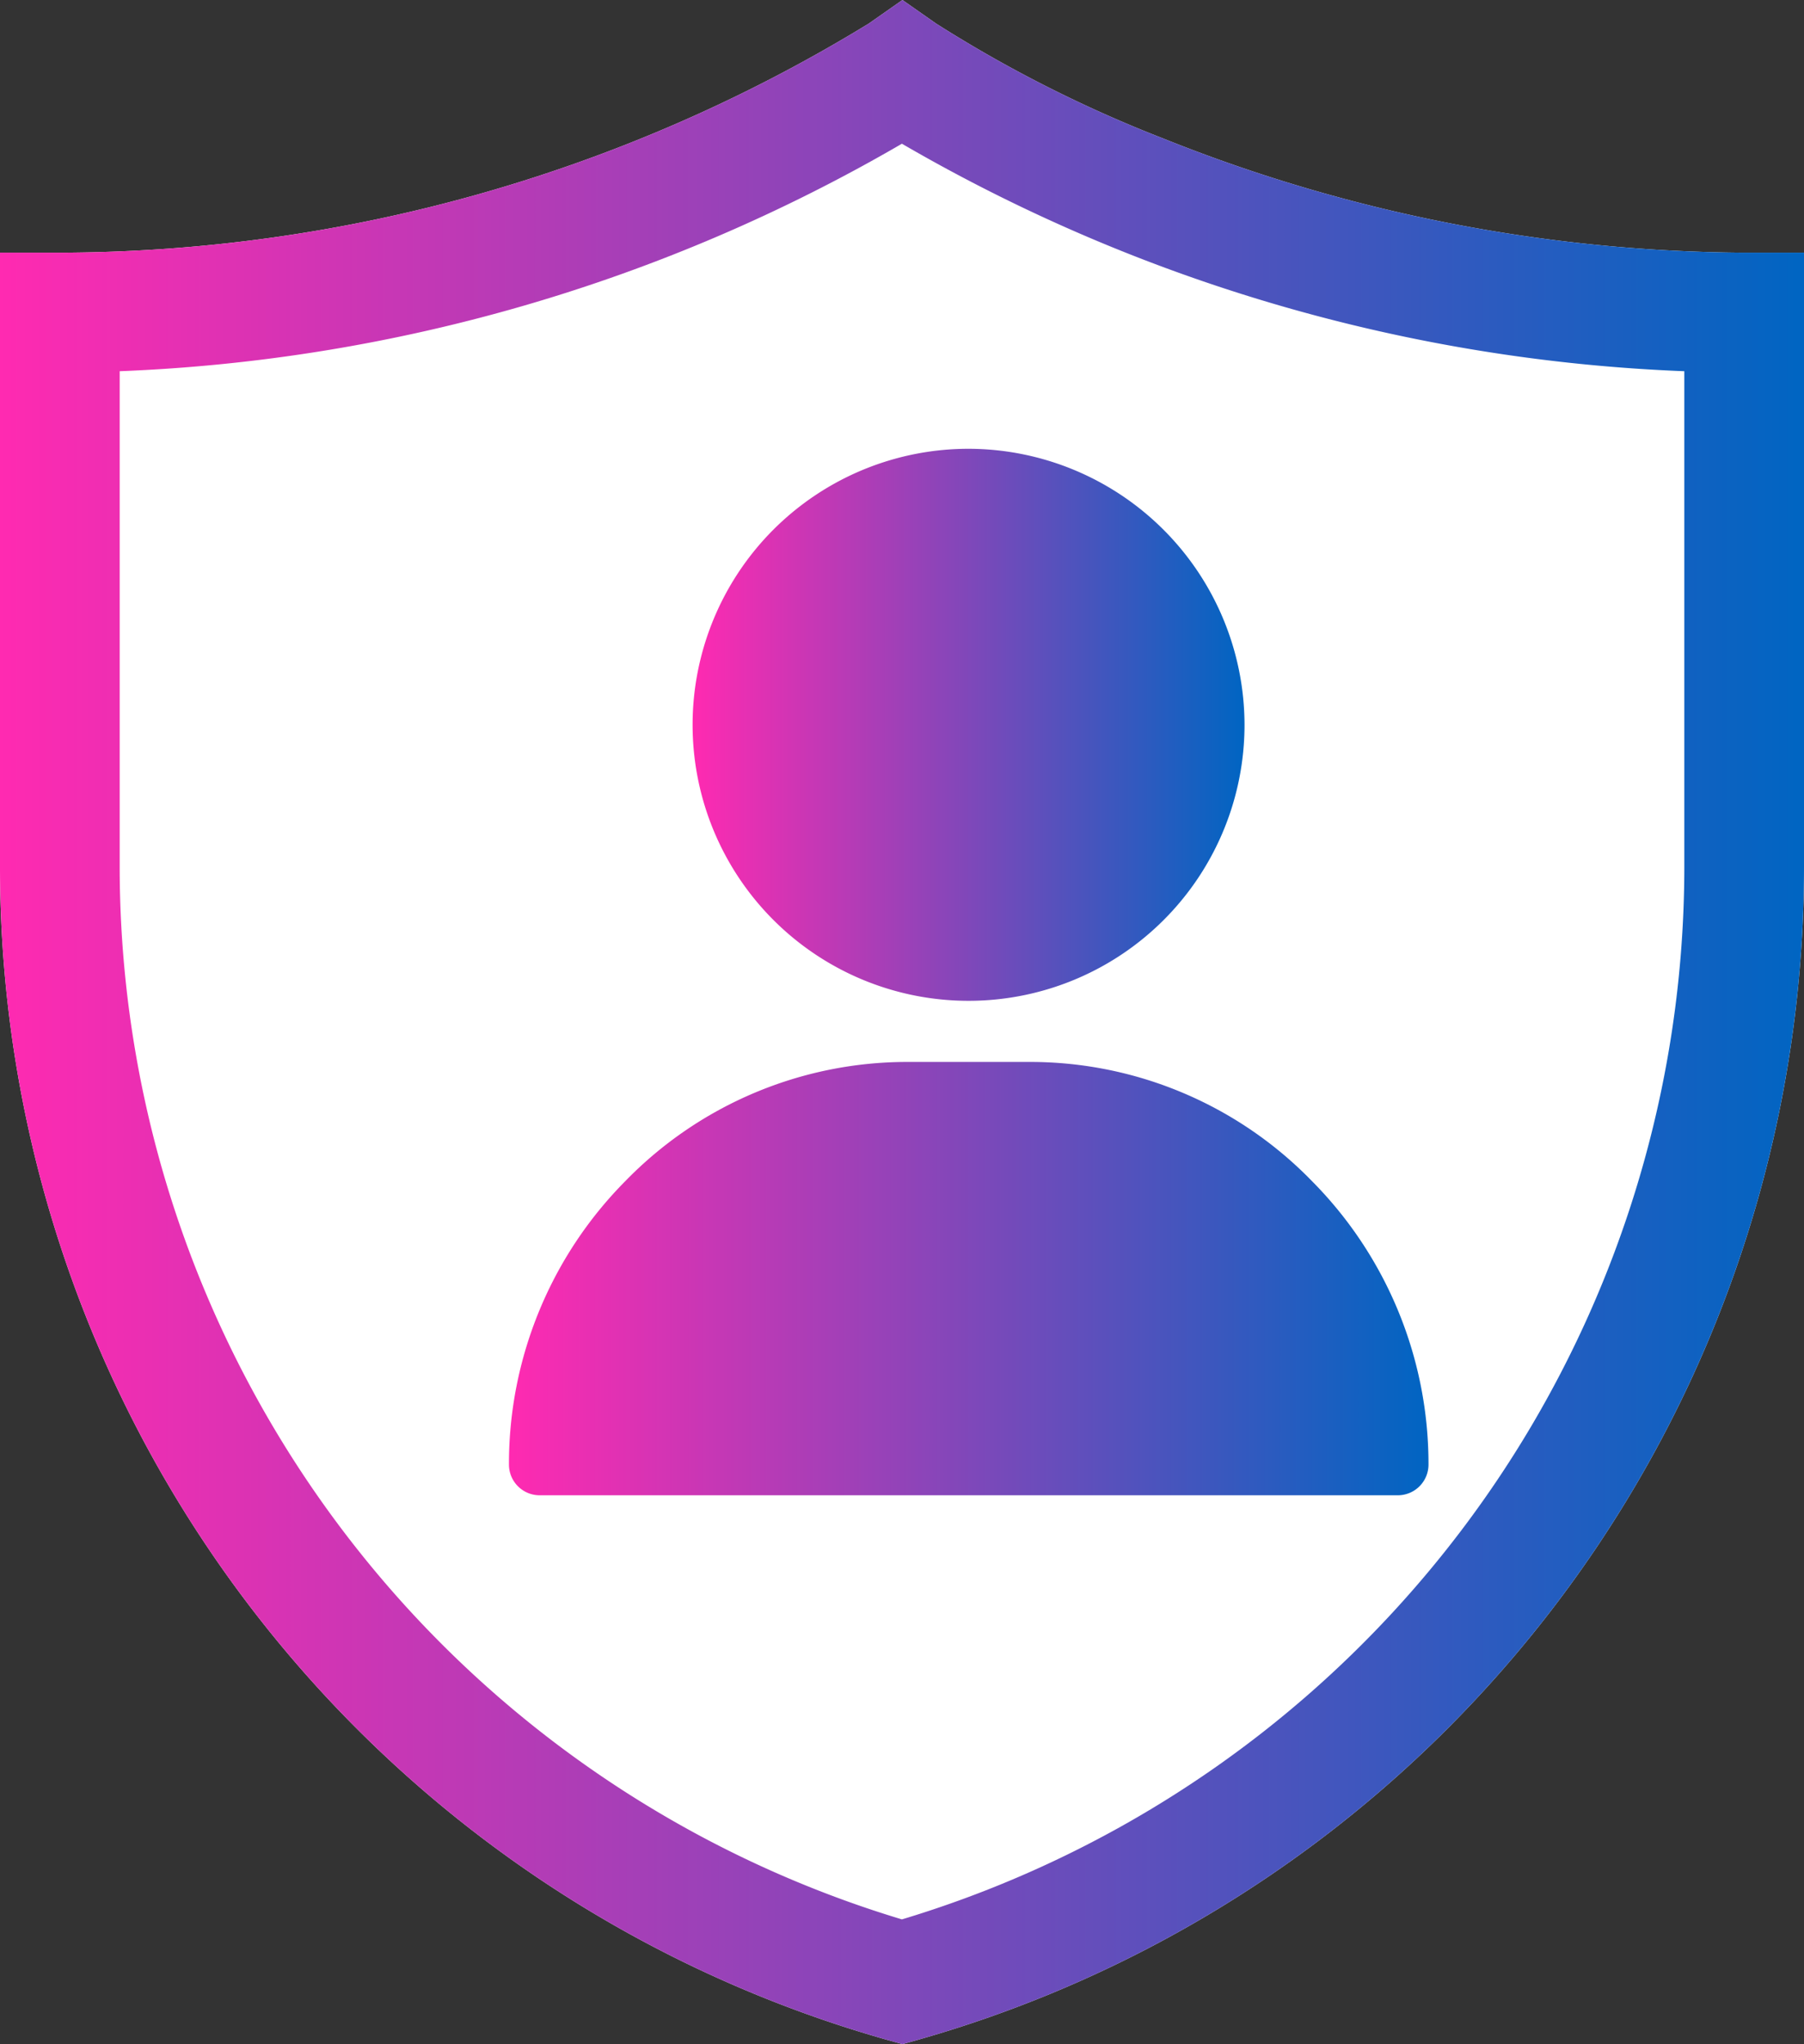 <svg xmlns="http://www.w3.org/2000/svg" xmlns:xlink="http://www.w3.org/1999/xlink" viewBox="0 0 107.47 121.75"><rect x="0" y="0" width="107.47" height="121.75" fill="#333333" stroke="none"/><defs><style>.cls-1{fill:#fff;}.cls-2{fill:url(#linear-gradient);}.cls-3{fill:url(#linear-gradient-2);}.cls-4{fill:url(#linear-gradient-3);}</style><linearGradient id="linear-gradient" y1="60.87" x2="107.47" y2="60.87" gradientUnits="userSpaceOnUse"><stop offset="0" stop-color="#ff2ab1"/><stop offset="1" stop-color="#0065c2"/></linearGradient><linearGradient id="linear-gradient-2" x1="41.27" y1="43.17" x2="74.14" y2="43.17" xlink:href="#linear-gradient"/><linearGradient id="linear-gradient-3" x1="30.32" y1="76.16" x2="85.1" y2="76.16" xlink:href="#linear-gradient"/></defs><g id="Шар_2" data-name="Шар 2"><g id="Шар_1-2" data-name="Шар 1"><path class="cls-1" d="M103.9,15.05a94.42,94.42,0,0,1-34.6-6.8A77.72,77.72,0,0,1,55.76,1.4l-2-1.4-2,1.4A92.73,92.73,0,0,1,3.57,15.05H0V51.6a72.6,72.6,0,0,0,52.76,69.87l1,.28,1-.28A72.6,72.6,0,0,0,107.47,51.6V15.05Z"/><path class="cls-2" d="M103.9,15.05a94.42,94.42,0,0,1-34.6-6.8A77.72,77.72,0,0,1,55.76,1.4l-2-1.4-2,1.4A92.73,92.73,0,0,1,3.57,15.05H0V51.6a72.6,72.6,0,0,0,52.76,69.87l1,.28,1-.28A72.6,72.6,0,0,0,107.47,51.6V15.05ZM100.34,51.6a65.49,65.49,0,0,1-46.61,62.72A65.5,65.5,0,0,1,7.13,51.6V22.11A100.48,100.48,0,0,0,53.73,8.56a100.53,100.53,0,0,0,46.61,13.55V51.6Z"/><path class="cls-3" d="M57.71,26.73A16.44,16.44,0,1,0,74.14,43.17,16.47,16.47,0,0,0,57.71,26.73Z"/><path class="cls-4" d="M78.15,70.34a23.4,23.4,0,0,0-16.79-7.09h-7.3a23.42,23.42,0,0,0-16.8,7.09,23.91,23.91,0,0,0-6.94,16.89,1.83,1.83,0,0,0,1.82,1.83H83.27a1.83,1.83,0,0,0,1.83-1.83A23.92,23.92,0,0,0,78.15,70.34Z"/></g></g></svg>